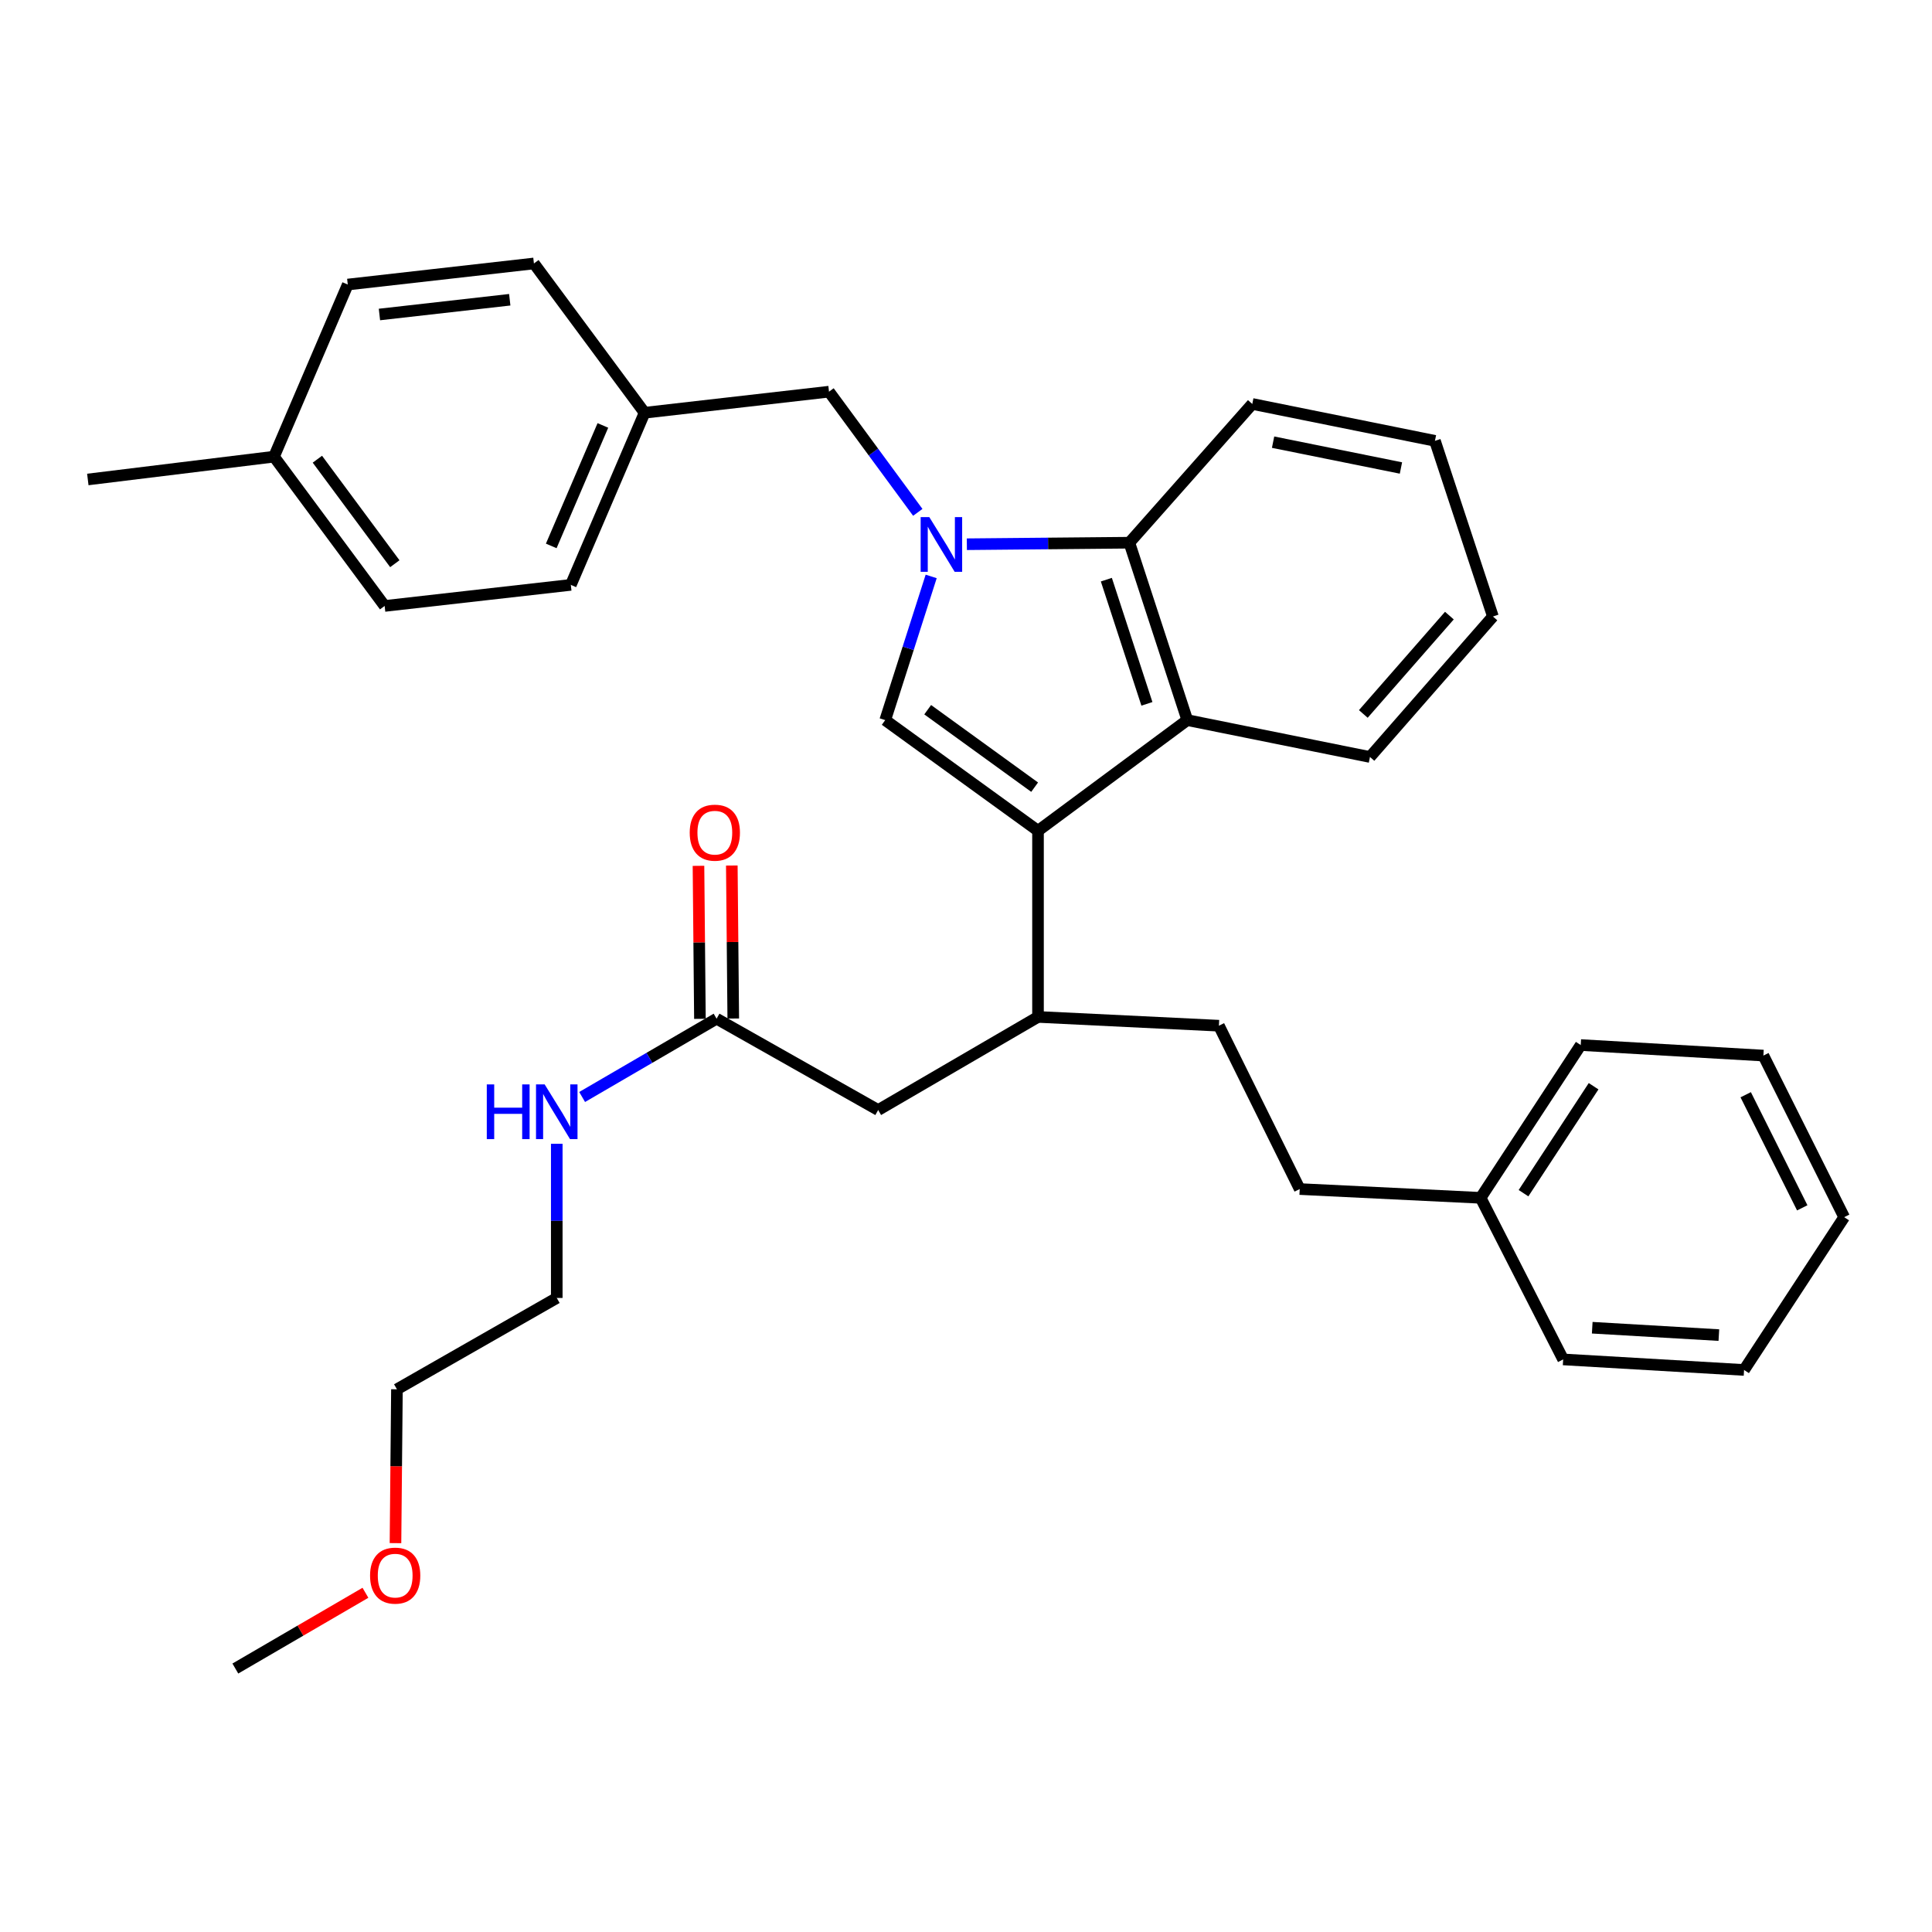 <?xml version='1.0' encoding='iso-8859-1'?>
<svg version='1.1' baseProfile='full'
              xmlns='http://www.w3.org/2000/svg'
                      xmlns:rdkit='http://www.rdkit.org/xml'
                      xmlns:xlink='http://www.w3.org/1999/xlink'
                  xml:space='preserve'
width='1000px' height='1000px' viewBox='0 0 1000 1000'>
<!-- END OF HEADER -->
<rect style='opacity:1.0;fill:#FFFFFF;stroke:none' width='1000' height='1000' x='0' y='0'> </rect>
<path class='bond-0' d='M 379.533,527.19 L 379.159,487.591' style='fill:none;fill-rule:evenodd;stroke:#000000;stroke-width:6px;stroke-linecap:butt;stroke-linejoin:miter;stroke-opacity:1' />
<path class='bond-0' d='M 379.159,487.591 L 378.785,447.992' style='fill:none;fill-rule:evenodd;stroke:#FF0000;stroke-width:6px;stroke-linecap:butt;stroke-linejoin:miter;stroke-opacity:1' />
<path class='bond-0' d='M 362.279,527.353 L 361.905,487.754' style='fill:none;fill-rule:evenodd;stroke:#000000;stroke-width:6px;stroke-linecap:butt;stroke-linejoin:miter;stroke-opacity:1' />
<path class='bond-0' d='M 361.905,487.754 L 361.531,448.155' style='fill:none;fill-rule:evenodd;stroke:#FF0000;stroke-width:6px;stroke-linecap:butt;stroke-linejoin:miter;stroke-opacity:1' />
<path class='bond-1' d='M 370.906,527.272 L 336.11,547.537' style='fill:none;fill-rule:evenodd;stroke:#000000;stroke-width:6px;stroke-linecap:butt;stroke-linejoin:miter;stroke-opacity:1' />
<path class='bond-1' d='M 336.11,547.537 L 301.313,567.802' style='fill:none;fill-rule:evenodd;stroke:#0000FF;stroke-width:6px;stroke-linecap:butt;stroke-linejoin:miter;stroke-opacity:1' />
<path class='bond-2' d='M 370.906,527.272 L 454.544,574.55' style='fill:none;fill-rule:evenodd;stroke:#000000;stroke-width:6px;stroke-linecap:butt;stroke-linejoin:miter;stroke-opacity:1' />
<path class='bond-3' d='M 288.18,592.02 L 288.18,631.919' style='fill:none;fill-rule:evenodd;stroke:#0000FF;stroke-width:6px;stroke-linecap:butt;stroke-linejoin:miter;stroke-opacity:1' />
<path class='bond-3' d='M 288.18,631.919 L 288.18,671.818' style='fill:none;fill-rule:evenodd;stroke:#000000;stroke-width:6px;stroke-linecap:butt;stroke-linejoin:miter;stroke-opacity:1' />
<path class='bond-4' d='M 454.544,574.55 L 537.27,526.361' style='fill:none;fill-rule:evenodd;stroke:#000000;stroke-width:6px;stroke-linecap:butt;stroke-linejoin:miter;stroke-opacity:1' />
<path class='bond-5' d='M 458.186,372.728 L 470.081,335.544' style='fill:none;fill-rule:evenodd;stroke:#000000;stroke-width:6px;stroke-linecap:butt;stroke-linejoin:miter;stroke-opacity:1' />
<path class='bond-5' d='M 470.081,335.544 L 481.977,298.361' style='fill:none;fill-rule:evenodd;stroke:#0000FF;stroke-width:6px;stroke-linecap:butt;stroke-linejoin:miter;stroke-opacity:1' />
<path class='bond-6' d='M 458.186,372.728 L 537.27,430.004' style='fill:none;fill-rule:evenodd;stroke:#000000;stroke-width:6px;stroke-linecap:butt;stroke-linejoin:miter;stroke-opacity:1' />
<path class='bond-6' d='M 480.17,367.344 L 535.528,407.438' style='fill:none;fill-rule:evenodd;stroke:#000000;stroke-width:6px;stroke-linecap:butt;stroke-linejoin:miter;stroke-opacity:1' />
<path class='bond-7' d='M 475.048,265.2 L 452.07,233.966' style='fill:none;fill-rule:evenodd;stroke:#0000FF;stroke-width:6px;stroke-linecap:butt;stroke-linejoin:miter;stroke-opacity:1' />
<path class='bond-7' d='M 452.07,233.966 L 429.093,202.731' style='fill:none;fill-rule:evenodd;stroke:#000000;stroke-width:6px;stroke-linecap:butt;stroke-linejoin:miter;stroke-opacity:1' />
<path class='bond-8' d='M 500.442,281.691 L 542.495,281.298' style='fill:none;fill-rule:evenodd;stroke:#0000FF;stroke-width:6px;stroke-linecap:butt;stroke-linejoin:miter;stroke-opacity:1' />
<path class='bond-8' d='M 542.495,281.298 L 584.548,280.904' style='fill:none;fill-rule:evenodd;stroke:#000000;stroke-width:6px;stroke-linecap:butt;stroke-linejoin:miter;stroke-opacity:1' />
<path class='bond-9' d='M 537.27,430.004 L 614.542,372.728' style='fill:none;fill-rule:evenodd;stroke:#000000;stroke-width:6px;stroke-linecap:butt;stroke-linejoin:miter;stroke-opacity:1' />
<path class='bond-10' d='M 537.27,430.004 L 537.27,526.361' style='fill:none;fill-rule:evenodd;stroke:#000000;stroke-width:6px;stroke-linecap:butt;stroke-linejoin:miter;stroke-opacity:1' />
<path class='bond-11' d='M 614.542,372.728 L 709.088,391.813' style='fill:none;fill-rule:evenodd;stroke:#000000;stroke-width:6px;stroke-linecap:butt;stroke-linejoin:miter;stroke-opacity:1' />
<path class='bond-12' d='M 614.542,372.728 L 584.548,280.904' style='fill:none;fill-rule:evenodd;stroke:#000000;stroke-width:6px;stroke-linecap:butt;stroke-linejoin:miter;stroke-opacity:1' />
<path class='bond-12' d='M 593.641,364.312 L 572.645,300.035' style='fill:none;fill-rule:evenodd;stroke:#000000;stroke-width:6px;stroke-linecap:butt;stroke-linejoin:miter;stroke-opacity:1' />
<path class='bond-13' d='M 584.548,280.904 L 648.179,209.086' style='fill:none;fill-rule:evenodd;stroke:#000000;stroke-width:6px;stroke-linecap:butt;stroke-linejoin:miter;stroke-opacity:1' />
<path class='bond-14' d='M 772.729,319.094 L 709.088,391.813' style='fill:none;fill-rule:evenodd;stroke:#000000;stroke-width:6px;stroke-linecap:butt;stroke-linejoin:miter;stroke-opacity:1' />
<path class='bond-14' d='M 750.199,318.639 L 705.65,369.542' style='fill:none;fill-rule:evenodd;stroke:#000000;stroke-width:6px;stroke-linecap:butt;stroke-linejoin:miter;stroke-opacity:1' />
<path class='bond-15' d='M 772.729,319.094 L 742.725,228.181' style='fill:none;fill-rule:evenodd;stroke:#000000;stroke-width:6px;stroke-linecap:butt;stroke-linejoin:miter;stroke-opacity:1' />
<path class='bond-16' d='M 648.179,209.086 L 742.725,228.181' style='fill:none;fill-rule:evenodd;stroke:#000000;stroke-width:6px;stroke-linecap:butt;stroke-linejoin:miter;stroke-opacity:1' />
<path class='bond-16' d='M 658.945,228.864 L 725.127,242.23' style='fill:none;fill-rule:evenodd;stroke:#000000;stroke-width:6px;stroke-linecap:butt;stroke-linejoin:miter;stroke-opacity:1' />
<path class='bond-17' d='M 537.27,526.361 L 630.905,530.905' style='fill:none;fill-rule:evenodd;stroke:#000000;stroke-width:6px;stroke-linecap:butt;stroke-linejoin:miter;stroke-opacity:1' />
<path class='bond-18' d='M 766.364,619.997 L 672.729,615.453' style='fill:none;fill-rule:evenodd;stroke:#000000;stroke-width:6px;stroke-linecap:butt;stroke-linejoin:miter;stroke-opacity:1' />
<path class='bond-19' d='M 766.364,619.997 L 818.186,540.913' style='fill:none;fill-rule:evenodd;stroke:#000000;stroke-width:6px;stroke-linecap:butt;stroke-linejoin:miter;stroke-opacity:1' />
<path class='bond-19' d='M 788.57,617.591 L 824.845,562.232' style='fill:none;fill-rule:evenodd;stroke:#000000;stroke-width:6px;stroke-linecap:butt;stroke-linejoin:miter;stroke-opacity:1' />
<path class='bond-20' d='M 766.364,619.997 L 809.089,703.634' style='fill:none;fill-rule:evenodd;stroke:#000000;stroke-width:6px;stroke-linecap:butt;stroke-linejoin:miter;stroke-opacity:1' />
<path class='bond-21' d='M 630.905,530.905 L 672.729,615.453' style='fill:none;fill-rule:evenodd;stroke:#000000;stroke-width:6px;stroke-linecap:butt;stroke-linejoin:miter;stroke-opacity:1' />
<path class='bond-22' d='M 818.186,540.913 L 912.732,546.367' style='fill:none;fill-rule:evenodd;stroke:#000000;stroke-width:6px;stroke-linecap:butt;stroke-linejoin:miter;stroke-opacity:1' />
<path class='bond-23' d='M 809.089,703.634 L 902.724,709.088' style='fill:none;fill-rule:evenodd;stroke:#000000;stroke-width:6px;stroke-linecap:butt;stroke-linejoin:miter;stroke-opacity:1' />
<path class='bond-23' d='M 824.137,687.227 L 889.682,691.045' style='fill:none;fill-rule:evenodd;stroke:#000000;stroke-width:6px;stroke-linecap:butt;stroke-linejoin:miter;stroke-opacity:1' />
<path class='bond-24' d='M 912.732,546.367 L 954.545,630.004' style='fill:none;fill-rule:evenodd;stroke:#000000;stroke-width:6px;stroke-linecap:butt;stroke-linejoin:miter;stroke-opacity:1' />
<path class='bond-24' d='M 903.57,566.629 L 932.84,625.175' style='fill:none;fill-rule:evenodd;stroke:#000000;stroke-width:6px;stroke-linecap:butt;stroke-linejoin:miter;stroke-opacity:1' />
<path class='bond-25' d='M 429.093,202.731 L 333.636,213.64' style='fill:none;fill-rule:evenodd;stroke:#000000;stroke-width:6px;stroke-linecap:butt;stroke-linejoin:miter;stroke-opacity:1' />
<path class='bond-26' d='M 333.636,213.64 L 276.36,136.367' style='fill:none;fill-rule:evenodd;stroke:#000000;stroke-width:6px;stroke-linecap:butt;stroke-linejoin:miter;stroke-opacity:1' />
<path class='bond-27' d='M 333.636,213.64 L 295.456,302.731' style='fill:none;fill-rule:evenodd;stroke:#000000;stroke-width:6px;stroke-linecap:butt;stroke-linejoin:miter;stroke-opacity:1' />
<path class='bond-27' d='M 312.05,220.207 L 285.323,282.571' style='fill:none;fill-rule:evenodd;stroke:#000000;stroke-width:6px;stroke-linecap:butt;stroke-linejoin:miter;stroke-opacity:1' />
<path class='bond-28' d='M 141.822,236.368 L 199.088,313.64' style='fill:none;fill-rule:evenodd;stroke:#000000;stroke-width:6px;stroke-linecap:butt;stroke-linejoin:miter;stroke-opacity:1' />
<path class='bond-28' d='M 164.275,237.685 L 204.361,291.776' style='fill:none;fill-rule:evenodd;stroke:#000000;stroke-width:6px;stroke-linecap:butt;stroke-linejoin:miter;stroke-opacity:1' />
<path class='bond-29' d='M 141.822,236.368 L 45.455,248.178' style='fill:none;fill-rule:evenodd;stroke:#000000;stroke-width:6px;stroke-linecap:butt;stroke-linejoin:miter;stroke-opacity:1' />
<path class='bond-30' d='M 141.822,236.368 L 180.003,147.276' style='fill:none;fill-rule:evenodd;stroke:#000000;stroke-width:6px;stroke-linecap:butt;stroke-linejoin:miter;stroke-opacity:1' />
<path class='bond-31' d='M 276.36,136.367 L 180.003,147.276' style='fill:none;fill-rule:evenodd;stroke:#000000;stroke-width:6px;stroke-linecap:butt;stroke-linejoin:miter;stroke-opacity:1' />
<path class='bond-31' d='M 263.848,155.149 L 196.397,162.785' style='fill:none;fill-rule:evenodd;stroke:#000000;stroke-width:6px;stroke-linecap:butt;stroke-linejoin:miter;stroke-opacity:1' />
<path class='bond-32' d='M 295.456,302.731 L 199.088,313.64' style='fill:none;fill-rule:evenodd;stroke:#000000;stroke-width:6px;stroke-linecap:butt;stroke-linejoin:miter;stroke-opacity:1' />
<path class='bond-33' d='M 902.724,709.088 L 954.545,630.004' style='fill:none;fill-rule:evenodd;stroke:#000000;stroke-width:6px;stroke-linecap:butt;stroke-linejoin:miter;stroke-opacity:1' />
<path class='bond-34' d='M 204.701,798.725 L 205.077,758.91' style='fill:none;fill-rule:evenodd;stroke:#FF0000;stroke-width:6px;stroke-linecap:butt;stroke-linejoin:miter;stroke-opacity:1' />
<path class='bond-34' d='M 205.077,758.91 L 205.453,719.096' style='fill:none;fill-rule:evenodd;stroke:#000000;stroke-width:6px;stroke-linecap:butt;stroke-linejoin:miter;stroke-opacity:1' />
<path class='bond-35' d='M 189.149,824.419 L 155.483,844.026' style='fill:none;fill-rule:evenodd;stroke:#FF0000;stroke-width:6px;stroke-linecap:butt;stroke-linejoin:miter;stroke-opacity:1' />
<path class='bond-35' d='M 155.483,844.026 L 121.816,863.633' style='fill:none;fill-rule:evenodd;stroke:#000000;stroke-width:6px;stroke-linecap:butt;stroke-linejoin:miter;stroke-opacity:1' />
<path class='bond-36' d='M 288.18,671.818 L 205.453,719.096' style='fill:none;fill-rule:evenodd;stroke:#000000;stroke-width:6px;stroke-linecap:butt;stroke-linejoin:miter;stroke-opacity:1' />
<path  class='atom-1' d='M 356.996 430.985
Q 356.996 424.185, 360.356 420.385
Q 363.716 416.585, 369.996 416.585
Q 376.276 416.585, 379.636 420.385
Q 382.996 424.185, 382.996 430.985
Q 382.996 437.865, 379.596 441.785
Q 376.196 445.665, 369.996 445.665
Q 363.756 445.665, 360.356 441.785
Q 356.996 437.905, 356.996 430.985
M 369.996 442.465
Q 374.316 442.465, 376.636 439.585
Q 378.996 436.665, 378.996 430.985
Q 378.996 425.425, 376.636 422.625
Q 374.316 419.785, 369.996 419.785
Q 365.676 419.785, 363.316 422.585
Q 360.996 425.385, 360.996 430.985
Q 360.996 436.705, 363.316 439.585
Q 365.676 442.465, 369.996 442.465
' fill='#FF0000'/>
<path  class='atom-2' d='M 251.96 561.291
L 255.8 561.291
L 255.8 573.331
L 270.28 573.331
L 270.28 561.291
L 274.12 561.291
L 274.12 589.611
L 270.28 589.611
L 270.28 576.531
L 255.8 576.531
L 255.8 589.611
L 251.96 589.611
L 251.96 561.291
' fill='#0000FF'/>
<path  class='atom-2' d='M 281.92 561.291
L 291.2 576.291
Q 292.12 577.771, 293.6 580.451
Q 295.08 583.131, 295.16 583.291
L 295.16 561.291
L 298.92 561.291
L 298.92 589.611
L 295.04 589.611
L 285.08 573.211
Q 283.92 571.291, 282.68 569.091
Q 281.48 566.891, 281.12 566.211
L 281.12 589.611
L 277.44 589.611
L 277.44 561.291
L 281.92 561.291
' fill='#0000FF'/>
<path  class='atom-5' d='M 481.01 267.655
L 490.29 282.655
Q 491.21 284.135, 492.69 286.815
Q 494.17 289.495, 494.25 289.655
L 494.25 267.655
L 498.01 267.655
L 498.01 295.975
L 494.13 295.975
L 484.17 279.575
Q 483.01 277.655, 481.77 275.455
Q 480.57 273.255, 480.21 272.575
L 480.21 295.975
L 476.53 295.975
L 476.53 267.655
L 481.01 267.655
' fill='#0000FF'/>
<path  class='atom-30' d='M 191.543 815.534
Q 191.543 808.734, 194.903 804.934
Q 198.263 801.134, 204.543 801.134
Q 210.823 801.134, 214.183 804.934
Q 217.543 808.734, 217.543 815.534
Q 217.543 822.414, 214.143 826.334
Q 210.743 830.214, 204.543 830.214
Q 198.303 830.214, 194.903 826.334
Q 191.543 822.454, 191.543 815.534
M 204.543 827.014
Q 208.863 827.014, 211.183 824.134
Q 213.543 821.214, 213.543 815.534
Q 213.543 809.974, 211.183 807.174
Q 208.863 804.334, 204.543 804.334
Q 200.223 804.334, 197.863 807.134
Q 195.543 809.934, 195.543 815.534
Q 195.543 821.254, 197.863 824.134
Q 200.223 827.014, 204.543 827.014
' fill='#FF0000'/>
</svg>
